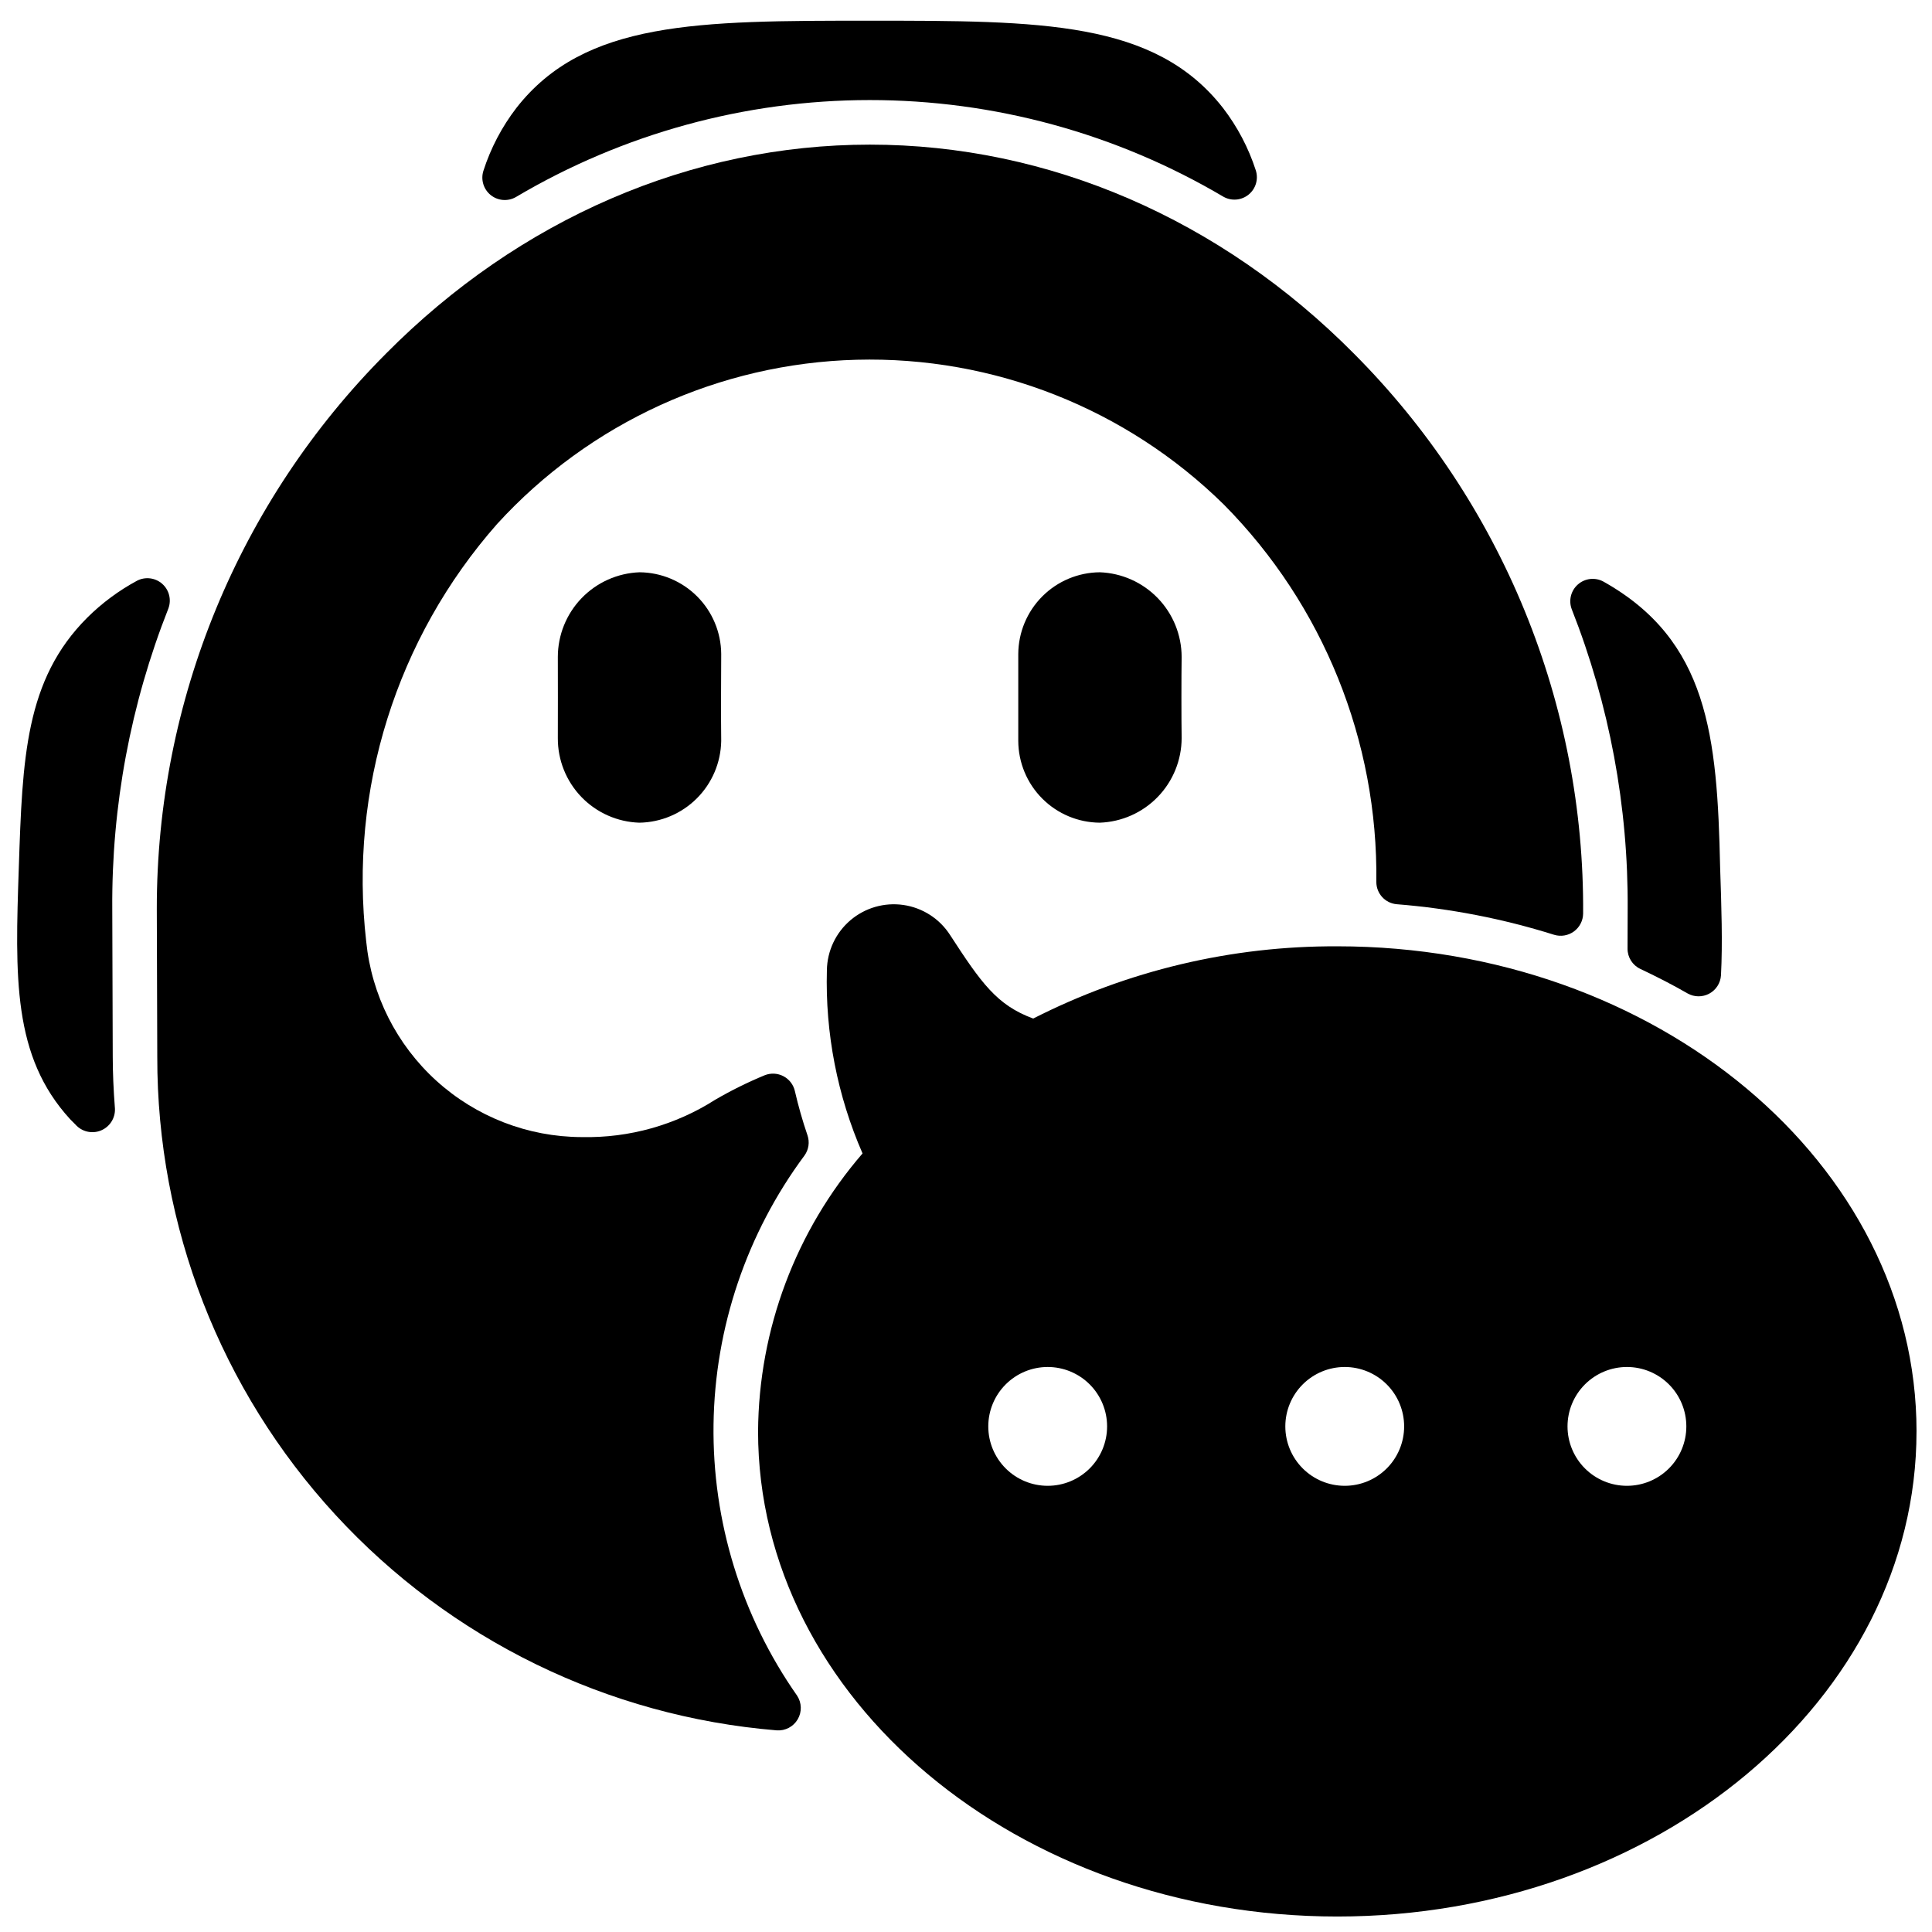 <?xml version="1.0" encoding="UTF-8"?>
<!-- Uploaded to: SVG Find, www.svgfind.com, Generator: SVG Find Mixer Tools -->
<svg width="800px" height="800px" version="1.1" viewBox="144 144 512 512" xmlns="http://www.w3.org/2000/svg">
 <defs>
  <clipPath id="b">
   <path d="m344 383h307.9v268.9h-307.9z"/>
  </clipPath>
  <clipPath id="a">
   <path d="m148.09 297h41.906v148h-41.906z"/>
  </clipPath>
 </defs>
 <g clip-path="url(#b)">
  <path d="m651.9 523.34c0-70.887-68.879-128.56-153.5-128.56v0.004c-28.004-0.133-55.633 6.43-80.586 19.141-9.637-3.543-13.75-9.391-22.082-22.211-2.777-4.281-7.266-7.152-12.316-7.887-5.047-0.734-10.168 0.742-14.051 4.051-3.883 3.309-6.152 8.133-6.231 13.234-0.457 16.684 2.769 33.266 9.449 48.562-17.695 20.48-27.512 46.598-27.688 73.664 0 70.891 68.879 128.56 153.5 128.56s153.5-57.668 153.5-128.56zm-230.25 14.414c-4.176 0-8.184-1.656-11.133-4.609-2.953-2.953-4.613-6.957-4.613-11.133s1.66-8.18 4.613-11.133c2.949-2.953 6.957-4.613 11.133-4.613 4.172 0 8.18 1.66 11.133 4.613 2.949 2.953 4.609 6.957 4.609 11.133s-1.66 8.18-4.609 11.133c-2.953 2.953-6.961 4.609-11.133 4.609zm78.719 0c-4.176 0-8.18-1.656-11.133-4.609-2.953-2.953-4.613-6.957-4.613-11.133s1.66-8.18 4.613-11.133c2.953-2.953 6.957-4.613 11.133-4.613 4.176 0 8.18 1.66 11.133 4.613 2.953 2.953 4.609 6.957 4.609 11.133s-1.656 8.18-4.609 11.133c-2.953 2.953-6.957 4.609-11.133 4.609zm74.785 0c-4.176 0-8.18-1.656-11.133-4.609-2.953-2.953-4.613-6.957-4.613-11.133s1.66-8.18 4.613-11.133c2.953-2.953 6.957-4.613 11.133-4.613 4.176 0 8.18 1.66 11.133 4.613 2.953 2.953 4.609 6.957 4.609 11.133s-1.656 8.18-4.609 11.133c-2.953 2.953-6.957 4.609-11.133 4.609z"/>
 </g>
 <g clip-path="url(#a)">
  <path d="m163.98 442c1.676 1.91 4.375 2.555 6.734 1.605s3.863-3.285 3.746-5.824c-0.395-5.062-0.57-9.531-0.582-13.664l-0.125-39.254v-0.004c-0.195-27.246 4.856-54.281 14.875-79.621 0.855-2.305 0.203-4.898-1.645-6.523-1.844-1.625-4.5-1.945-6.68-0.809-4.82 2.602-9.242 5.879-13.137 9.734-16.516 16.465-17.211 37.328-18.18 66.207-0.98 29.086-1.688 50.098 13.613 66.766 0.445 0.488 0.941 0.91 1.379 1.387z"/>
 </g>
 <path d="m578.7 400.77c4.824 2.289 8.922 4.418 12.527 6.5 1.781 1.004 3.953 1.023 5.754 0.047 1.797-0.973 2.969-2.805 3.098-4.848 0.449-8.539 0.121-18.289-0.227-28.613-0.758-34.832-3.148-60.176-30.98-75.758h-0.004c-2.176-1.156-4.84-0.848-6.695 0.777-1.855 1.621-2.516 4.223-1.66 6.535 9.996 25.352 15.031 52.387 14.836 79.637l-0.031 10.371c-0.008 2.289 1.312 4.375 3.383 5.352z"/>
 <path d="m280.86 172.59c-3.863 5.023-6.824 10.672-8.762 16.703-0.727 2.32 0.035 4.852 1.926 6.387 1.891 1.531 4.523 1.758 6.648 0.566 28.387-16.824 60.773-25.711 93.773-25.73 32.996-0.016 65.395 8.836 93.801 25.633 2.125 1.188 4.758 0.957 6.644-0.578 1.891-1.535 2.652-4.066 1.922-6.387-1.934-5.992-4.883-11.602-8.723-16.594-18.074-23.105-48.129-23.105-93.617-23.105-45.488 0-75.551 0-93.613 23.105z"/>
 <path d="m185.68 424.07c-0.082 44.941 16.766 88.266 47.188 121.34 30.426 33.078 72.191 53.484 116.98 57.152 2.258 0.16 4.414-0.973 5.555-2.93 1.145-1.953 1.078-4.387-0.172-6.277-14.742-21.043-22.488-46.195-22.137-71.887 0.355-25.691 8.789-50.621 24.105-71.25 1.121-1.559 1.414-3.562 0.785-5.379-1.316-3.856-2.434-7.781-3.348-11.754-0.398-1.668-1.496-3.082-3.016-3.879-1.516-0.797-3.301-0.898-4.902-0.281-4.535 1.867-8.938 4.047-13.18 6.516-10.516 6.711-22.781 10.156-35.25 9.898h-0.168c-14.242-0.047-27.961-5.375-38.504-14.953-10.539-9.574-17.156-22.723-18.566-36.895-4.621-40.133 7.992-80.348 34.703-110.65 24.52-26.844 58.906-42.547 95.25-43.504 36.34-0.953 71.504 12.926 97.398 38.445 26.27 26.582 40.801 62.574 40.344 99.945-0.008 3.082 2.356 5.652 5.43 5.902 14.152 1.125 28.137 3.844 41.684 8.098 1.793 0.547 3.734 0.219 5.246-0.887 1.512-1.102 2.418-2.856 2.438-4.727 0.191-27.512-5.074-54.789-15.492-80.254-10.418-25.465-25.777-48.609-45.195-68.098-35.426-35.754-80.996-55.434-128.32-55.434-47.324 0-92.891 19.68-128.31 55.445v0.004c-38.906 39.051-60.727 91.945-60.672 147.07z"/>
 <path d="m313.48 295.66c-5.809 0.215-11.309 2.672-15.344 6.852-4.039 4.184-6.297 9.77-6.305 15.582 0.039 5.391 0 16.137 0 21.531-0.027 5.812 2.219 11.406 6.254 15.59 4.035 4.18 9.547 6.625 15.355 6.805 5.719-0.09 11.176-2.398 15.223-6.438s6.363-9.492 6.465-15.211c-0.078-5.746-0.039-17.277 0-23.066v0.004c-0.043-5.731-2.336-11.211-6.387-15.262-4.051-4.051-9.531-6.344-15.262-6.387z"/>
 <path d="m435.46 295.66c-5.723 0.043-11.199 2.34-15.242 6.391s-6.332 9.531-6.367 15.258v23.066-0.004c0.031 5.727 2.312 11.211 6.359 15.262 4.047 4.055 9.523 6.348 15.25 6.387 5.816-0.207 11.324-2.66 15.371-6.844 4.043-4.184 6.309-9.773 6.316-15.59-0.078-5.352-0.078-16.098 0-21.492-0.016-5.816-2.281-11.402-6.324-15.582-4.043-4.184-9.551-6.641-15.363-6.852z"/>
</svg>